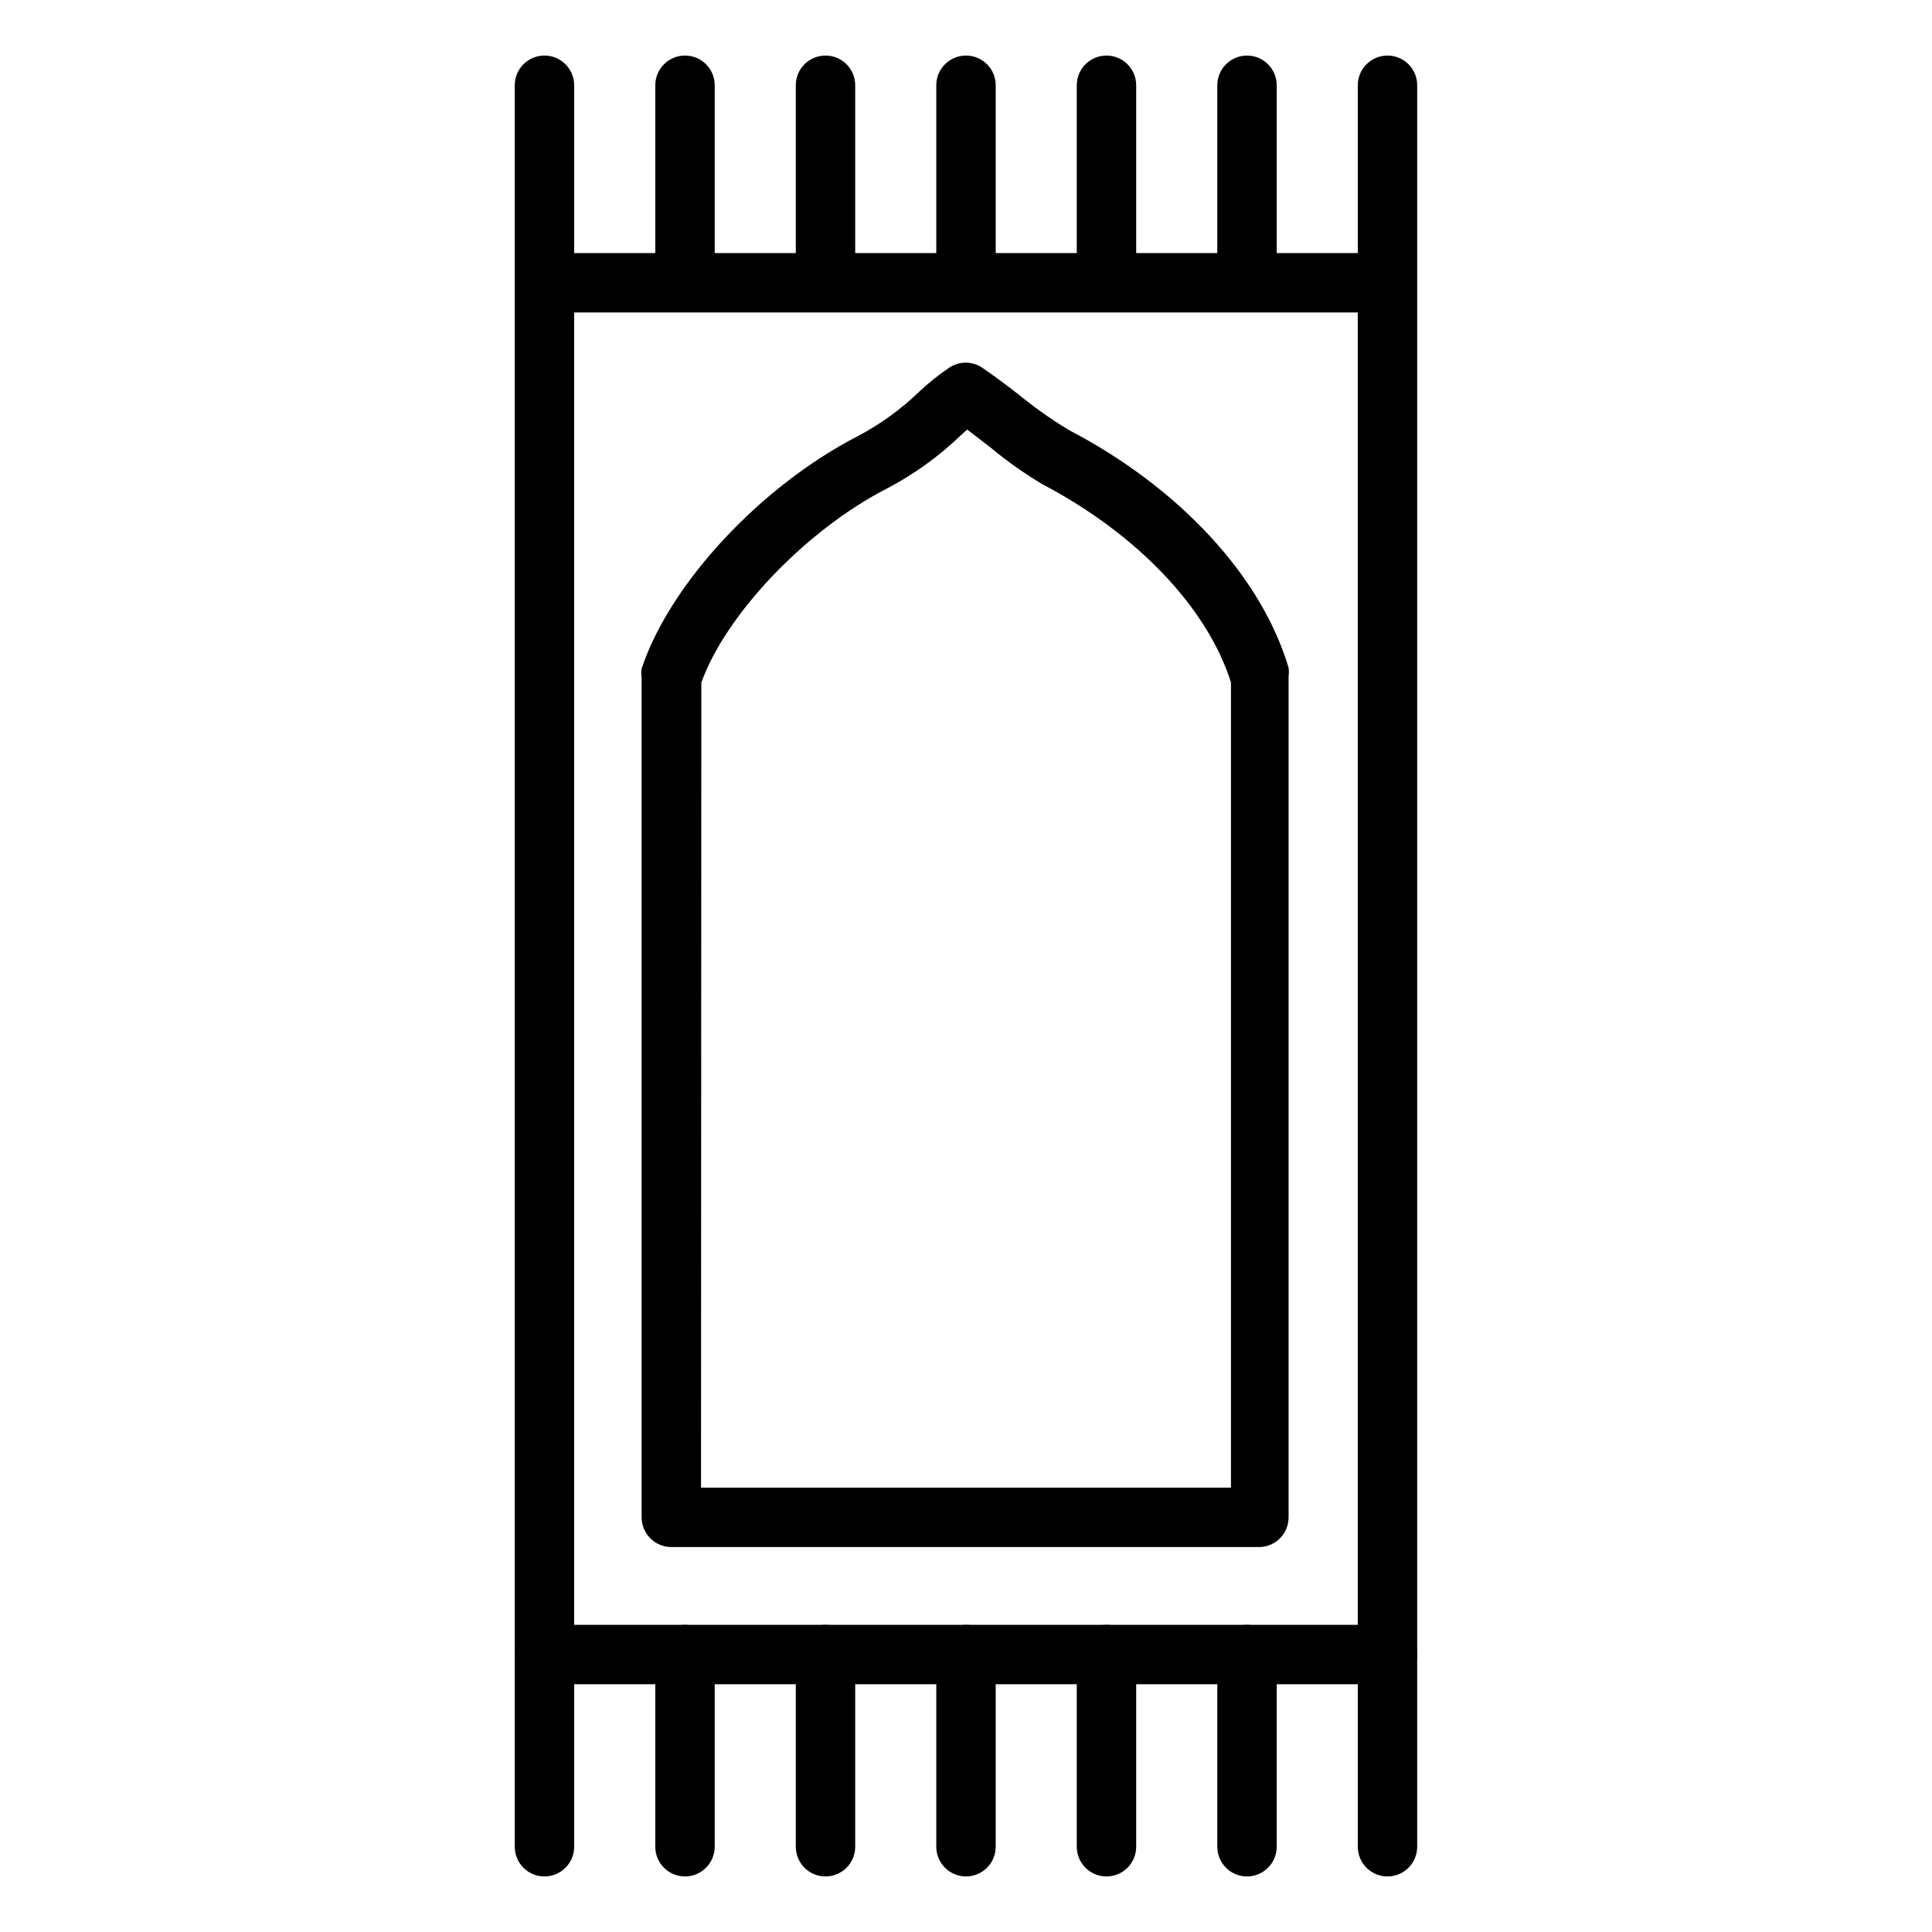 <?xml version="1.0" encoding="UTF-8"?>
<!-- Uploaded to: SVG Repo, www.svgrepo.com, Generator: SVG Repo Mixer Tools -->
<svg fill="#000000" width="800px" height="800px" version="1.1" viewBox="144 144 512 512" xmlns="http://www.w3.org/2000/svg">
 <g>
  <path d="m511.7 590.34h-223.41c-4.348 0-7.871-3.523-7.871-7.871v-363.53c0-4.348 3.523-7.871 7.871-7.871h223.41c2.086 0 4.09 0.828 5.566 2.305 1.477 1.477 2.305 3.481 2.305 5.566v363.53c0 2.086-0.828 4.09-2.305 5.566-1.477 1.477-3.481 2.305-5.566 2.305zm-215.54-15.742h207.66v-347.79h-207.66z"/>
  <path d="m478.09 553.98h-156.18c-4.348 0-7.871-3.527-7.871-7.875v-222.46c-0.125-0.809-0.125-1.633 0-2.441 7.398-22.434 31.488-48.336 57.309-61.637 5.965-3.141 11.453-7.117 16.297-11.809 2.457-2.297 5.09-4.402 7.871-6.297 2.664-1.801 6.152-1.801 8.816 0 3.777 2.598 7.871 5.668 11.57 8.66v-0.004c3.637 2.863 7.449 5.492 11.414 7.875 29.285 15.273 51.012 38.809 58.176 62.977 0.105 0.73 0.105 1.473 0 2.203v222.93c0.008 4.172-3.238 7.625-7.398 7.875zm-148.31-15.742 140.44-0.004v-213.41c-6.297-19.836-24.953-39.359-49.988-52.508-4.84-2.887-9.449-6.148-13.777-9.758l-6.141-4.723-1.652 1.496v-0.004c-5.852 5.637-12.48 10.406-19.68 14.172-21.332 10.941-42.668 33.297-49.121 51.406z"/>
  <path d="m288.29 225.4c-4.348 0-7.871-3.527-7.871-7.875v-50.93c0-4.348 3.523-7.871 7.871-7.871 4.348 0 7.875 3.523 7.875 7.871v50.93c0 2.09-0.832 4.09-2.309 5.566-1.477 1.477-3.477 2.309-5.566 2.309z"/>
  <path d="m325.53 225.4c-4.348 0-7.871-3.527-7.871-7.875v-50.93c0-4.348 3.523-7.871 7.871-7.871s7.875 3.523 7.875 7.871v50.93c0 2.09-0.832 4.09-2.309 5.566-1.473 1.477-3.477 2.309-5.566 2.309z"/>
  <path d="m362.77 225.4c-4.348 0-7.875-3.527-7.875-7.875v-50.93c0-4.348 3.527-7.871 7.875-7.871s7.871 3.523 7.871 7.871v50.93c0 2.09-0.832 4.09-2.305 5.566-1.477 1.477-3.481 2.309-5.566 2.309z"/>
  <path d="m400 225.4c-4.348 0-7.875-3.527-7.875-7.875v-50.93c0-4.348 3.527-7.871 7.875-7.871s7.871 3.523 7.871 7.871v50.93c0 2.09-0.828 4.09-2.305 5.566-1.477 1.477-3.481 2.309-5.566 2.309z"/>
  <path d="m437.23 225.4c-4.348 0-7.875-3.527-7.875-7.875v-50.93c0-4.348 3.527-7.871 7.875-7.871s7.871 3.523 7.871 7.871v50.93c0 2.09-0.828 4.09-2.305 5.566-1.477 1.477-3.481 2.309-5.566 2.309z"/>
  <path d="m474.47 225.4c-4.348 0-7.871-3.527-7.871-7.875v-50.93c0-4.348 3.523-7.871 7.871-7.871s7.871 3.523 7.871 7.871v50.93c0 2.09-0.828 4.09-2.305 5.566-1.477 1.477-3.481 2.309-5.566 2.309z"/>
  <path d="m511.7 225.4c-4.348 0-7.871-3.527-7.871-7.875v-50.93c0-4.348 3.523-7.871 7.871-7.871s7.871 3.523 7.871 7.871v50.93c0 2.09-0.828 4.09-2.305 5.566-1.477 1.477-3.481 2.309-5.566 2.309z"/>
  <path d="m288.29 641.28c-4.348 0-7.871-3.527-7.871-7.875v-50.93c0-4.348 3.523-7.871 7.871-7.871 4.348 0 7.875 3.523 7.875 7.871v50.934-0.004c0 2.09-0.832 4.09-2.309 5.566s-3.477 2.309-5.566 2.309z"/>
  <path d="m325.53 641.28c-4.348 0-7.871-3.527-7.871-7.875v-50.93c0-4.348 3.523-7.871 7.871-7.871s7.875 3.523 7.875 7.871v50.934-0.004c0 2.09-0.832 4.09-2.309 5.566-1.473 1.477-3.477 2.309-5.566 2.309z"/>
  <path d="m362.77 641.28c-4.348 0-7.875-3.527-7.875-7.875v-50.93c0-4.348 3.527-7.871 7.875-7.871s7.871 3.523 7.871 7.871v50.934-0.004c0 2.09-0.832 4.09-2.305 5.566-1.477 1.477-3.481 2.309-5.566 2.309z"/>
  <path d="m400 641.28c-4.348 0-7.875-3.527-7.875-7.875v-50.93c0-4.348 3.527-7.871 7.875-7.871s7.871 3.523 7.871 7.871v50.934-0.004c0 2.09-0.828 4.09-2.305 5.566-1.477 1.477-3.481 2.309-5.566 2.309z"/>
  <path d="m437.23 641.28c-4.348 0-7.875-3.527-7.875-7.875v-50.93c0-4.348 3.527-7.871 7.875-7.871s7.871 3.523 7.871 7.871v50.934-0.004c0 2.09-0.828 4.09-2.305 5.566-1.477 1.477-3.481 2.309-5.566 2.309z"/>
  <path d="m474.47 641.28c-4.348 0-7.871-3.527-7.871-7.875v-50.93c0-4.348 3.523-7.871 7.871-7.871s7.871 3.523 7.871 7.871v50.934-0.004c0 2.09-0.828 4.09-2.305 5.566-1.477 1.477-3.481 2.309-5.566 2.309z"/>
  <path d="m511.7 641.28c-4.348 0-7.871-3.527-7.871-7.875v-50.93c0-4.348 3.523-7.871 7.871-7.871s7.871 3.523 7.871 7.871v50.934-0.004c0 2.09-0.828 4.09-2.305 5.566-1.477 1.477-3.481 2.309-5.566 2.309z"/>
 </g>
</svg>